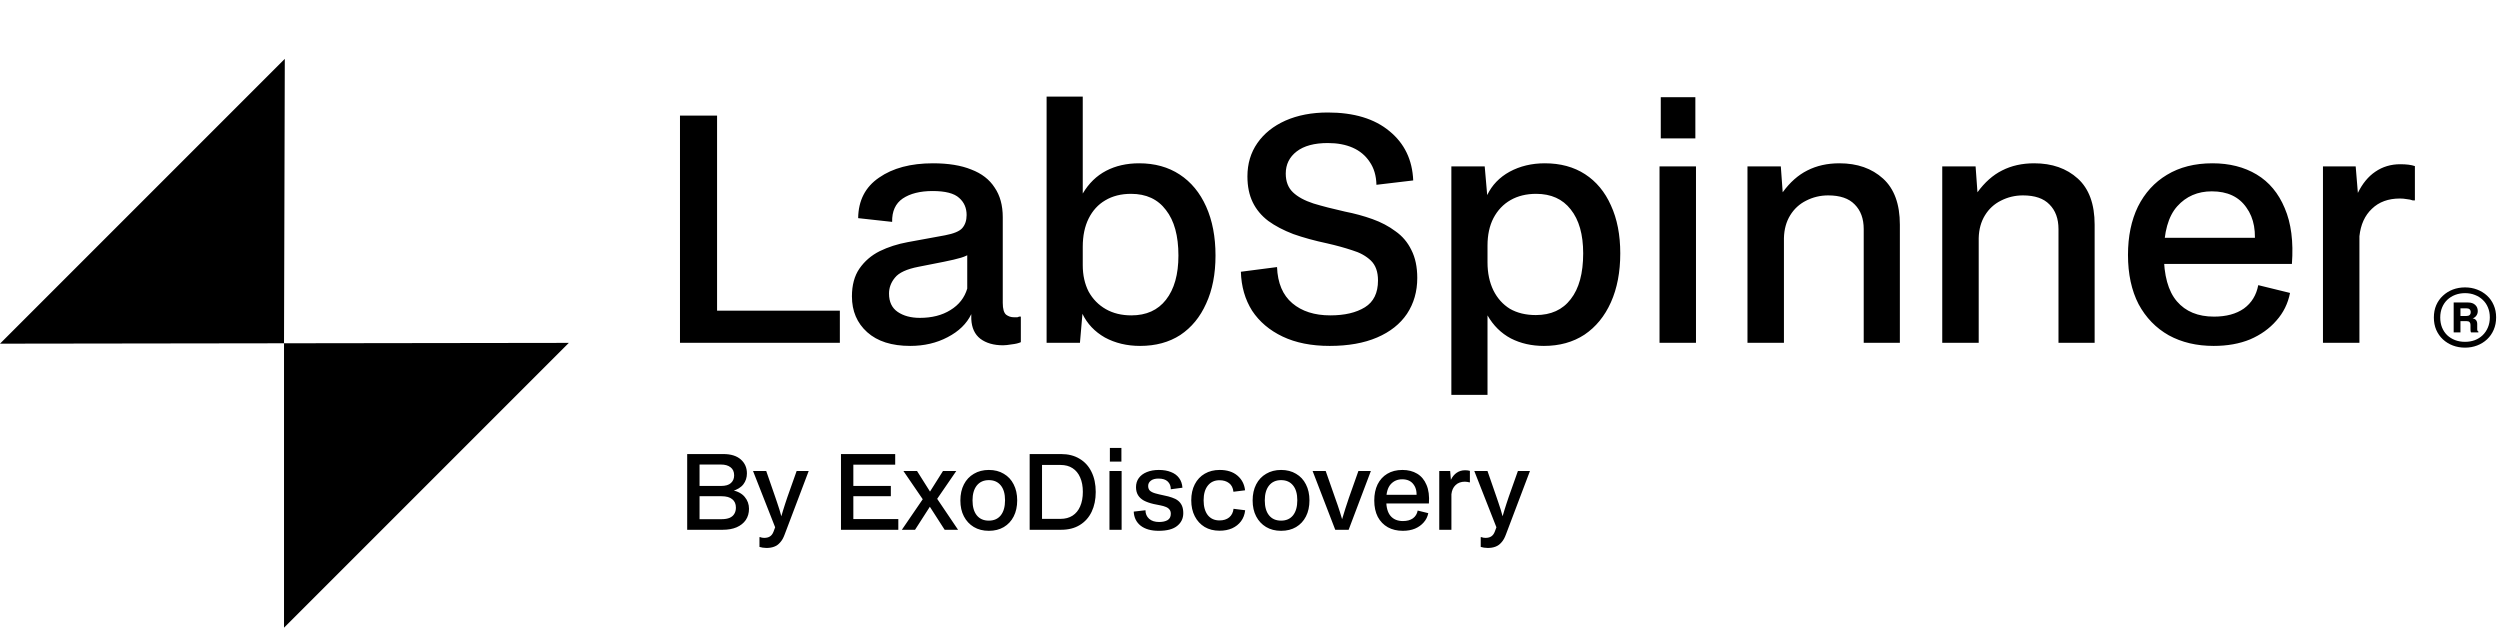<svg width="722" height="182" viewBox="0 0 722 182" fill="none" xmlns="http://www.w3.org/2000/svg">
<path d="M82.024 99.138L0 99.251L82.251 17L82.024 99.138ZM82.024 181.275L82.024 99.138L164.275 99.025L82.024 181.275Z" fill="black"/>
<path d="M196.38 99V33.39H207.09V91.26L205.56 89.73H242.55V99H196.38ZM262.868 99.9C257.528 99.9 253.388 98.58 250.448 95.94C247.508 93.3 246.038 89.85 246.038 85.59C246.038 82.35 246.758 79.68 248.198 77.58C249.698 75.42 251.648 73.74 254.048 72.54C256.508 71.34 259.208 70.47 262.148 69.93L272.948 67.95C275.468 67.47 277.118 66.78 277.898 65.88C278.738 64.92 279.158 63.66 279.158 62.1C279.158 60.06 278.438 58.41 276.998 57.15C275.558 55.83 273.008 55.17 269.348 55.17C265.748 55.17 262.868 55.89 260.708 57.33C258.608 58.77 257.588 61.02 257.648 64.08L247.838 63C247.898 57.9 249.908 54 253.868 51.3C257.828 48.54 263.018 47.16 269.438 47.16C273.878 47.16 277.568 47.76 280.508 48.96C283.508 50.1 285.758 51.84 287.258 54.18C288.818 56.46 289.598 59.31 289.598 62.73V87.48C289.598 89.22 289.928 90.36 290.588 90.9C291.248 91.38 291.968 91.62 292.748 91.62C293.228 91.62 293.588 91.62 293.828 91.62C294.068 91.56 294.218 91.5 294.278 91.44H294.818V98.82C294.158 99.12 293.288 99.33 292.208 99.45C291.128 99.63 290.288 99.72 289.688 99.72C286.988 99.72 284.798 99.09 283.118 97.83C281.498 96.57 280.628 94.68 280.508 92.16V90.72C279.188 93.48 276.908 95.7 273.668 97.38C270.488 99.06 266.888 99.9 262.868 99.9ZM265.658 91.8C269.138 91.8 272.078 91.05 274.478 89.55C276.938 88.05 278.558 85.98 279.338 83.34V72.72L280.328 73.08C279.668 73.62 278.738 74.07 277.538 74.43C276.338 74.79 274.688 75.18 272.588 75.6L265.298 77.04C261.878 77.7 259.598 78.75 258.458 80.19C257.318 81.57 256.748 83.1 256.748 84.78C256.748 87.18 257.588 88.95 259.268 90.09C260.948 91.23 263.078 91.8 265.658 91.8ZM302.259 99V27.9H312.699V55.89C314.439 52.95 316.689 50.76 319.449 49.32C322.209 47.88 325.389 47.16 328.989 47.16C333.489 47.16 337.389 48.24 340.689 50.4C343.989 52.56 346.539 55.65 348.339 59.67C350.139 63.69 351.039 68.4 351.039 73.8C351.039 79.14 350.139 83.76 348.339 87.66C346.599 91.56 344.109 94.59 340.869 96.75C337.629 98.85 333.759 99.9 329.259 99.9C325.479 99.9 322.089 99.09 319.089 97.47C316.149 95.79 313.989 93.51 312.609 90.63L311.889 99H302.259ZM312.699 76.59C312.699 79.47 313.269 82.02 314.409 84.24C315.609 86.4 317.259 88.08 319.359 89.28C321.459 90.48 323.919 91.08 326.739 91.08C331.059 91.08 334.389 89.58 336.729 86.58C339.129 83.52 340.329 79.26 340.329 73.8C340.329 68.1 339.129 63.72 336.729 60.66C334.389 57.54 331.029 55.98 326.649 55.98C323.769 55.98 321.279 56.61 319.179 57.87C317.139 59.07 315.549 60.81 314.409 63.09C313.269 65.37 312.699 68.1 312.699 71.28V76.59ZM397.516 53.37C397.456 50.73 396.796 48.51 395.536 46.71C394.336 44.91 392.716 43.56 390.676 42.66C388.636 41.76 386.236 41.31 383.476 41.31C379.576 41.31 376.576 42.12 374.476 43.74C372.376 45.36 371.326 47.49 371.326 50.13C371.326 52.41 372.016 54.21 373.396 55.53C374.776 56.85 376.756 57.93 379.336 58.77C381.916 59.55 384.946 60.33 388.426 61.11C391.186 61.65 393.826 62.37 396.346 63.27C398.866 64.17 401.086 65.34 403.006 66.78C404.986 68.16 406.516 69.96 407.596 72.18C408.736 74.4 409.306 77.1 409.306 80.28C409.306 84.18 408.316 87.63 406.336 90.63C404.356 93.57 401.476 95.85 397.696 97.47C393.916 99.09 389.356 99.9 384.016 99.9C378.736 99.9 374.206 99 370.426 97.2C366.646 95.4 363.706 92.91 361.606 89.73C359.566 86.49 358.486 82.74 358.366 78.48L368.806 77.13C368.986 81.75 370.456 85.23 373.216 87.57C375.976 89.91 379.636 91.08 384.196 91.08C388.336 91.08 391.666 90.3 394.186 88.74C396.706 87.18 397.966 84.6 397.966 81C397.966 78.48 397.276 76.56 395.896 75.24C394.516 73.92 392.716 72.93 390.496 72.27C388.336 71.55 385.936 70.89 383.296 70.29C379.636 69.51 376.366 68.61 373.486 67.59C370.666 66.51 368.266 65.25 366.286 63.81C364.306 62.31 362.806 60.51 361.786 58.41C360.766 56.31 360.256 53.82 360.256 50.94C360.256 47.28 361.216 44.07 363.136 41.31C365.056 38.55 367.756 36.39 371.236 34.83C374.776 33.27 378.856 32.49 383.476 32.49C391.036 32.49 396.976 34.29 401.296 37.89C405.616 41.43 407.896 46.17 408.136 52.11L397.516 53.37ZM419.153 114.03V48.06H428.783L429.503 56.34C430.883 53.46 433.043 51.21 435.983 49.59C438.983 47.97 442.373 47.16 446.153 47.16C450.653 47.16 454.523 48.21 457.763 50.31C461.003 52.41 463.493 55.41 465.233 59.31C467.033 63.21 467.933 67.83 467.933 73.17C467.933 78.57 467.033 83.28 465.233 87.3C463.433 91.32 460.883 94.44 457.583 96.66C454.283 98.82 450.383 99.9 445.883 99.9C442.343 99.9 439.163 99.18 436.343 97.74C433.523 96.24 431.273 94.02 429.593 91.08V114.03H419.153ZM429.593 75.78C429.593 78.84 430.163 81.54 431.303 83.88C432.443 86.16 434.033 87.93 436.073 89.19C438.173 90.39 440.663 90.99 443.543 90.99C447.923 90.99 451.283 89.46 453.623 86.4C456.023 83.34 457.223 78.93 457.223 73.17C457.223 67.71 456.023 63.48 453.623 60.48C451.283 57.48 447.953 55.98 443.633 55.98C440.813 55.98 438.353 56.58 436.253 57.78C434.153 58.98 432.503 60.72 431.303 63C430.163 65.22 429.593 67.86 429.593 70.92V75.78ZM479.27 99V48.06H489.8V99H479.27ZM479.63 39.96V28.08H489.62V39.96H479.63ZM504.671 99V48.06H514.301L514.841 55.53C516.941 52.65 519.311 50.55 521.951 49.23C524.651 47.85 527.741 47.16 531.221 47.16C536.381 47.16 540.581 48.63 543.821 51.57C547.061 54.51 548.681 58.95 548.681 64.89V99H538.241V66.15C538.241 63.15 537.371 60.78 535.631 59.04C533.951 57.3 531.401 56.43 527.981 56.43C525.701 56.43 523.571 56.94 521.591 57.96C519.671 58.92 518.141 60.33 517.001 62.19C515.861 64.05 515.261 66.24 515.201 68.76V99H504.671ZM560.921 99V48.06H570.551L571.091 55.53C573.191 52.65 575.561 50.55 578.201 49.23C580.901 47.85 583.991 47.16 587.471 47.16C592.631 47.16 596.831 48.63 600.071 51.57C603.311 54.51 604.931 58.95 604.931 64.89V99H594.491V66.15C594.491 63.15 593.621 60.78 591.881 59.04C590.201 57.3 587.651 56.43 584.231 56.43C581.951 56.43 579.821 56.94 577.841 57.96C575.921 58.92 574.391 60.33 573.251 62.19C572.111 64.05 571.511 66.24 571.451 68.76V99H560.921ZM639.311 99.9C634.391 99.9 630.071 98.88 626.351 96.84C622.631 94.74 619.721 91.74 617.621 87.84C615.581 83.88 614.561 79.14 614.561 73.62C614.561 68.28 615.521 63.63 617.441 59.67C619.421 55.71 622.211 52.65 625.811 50.49C629.471 48.27 633.851 47.16 638.951 47.16C643.871 47.16 648.131 48.24 651.731 50.4C655.331 52.56 658.031 55.8 659.831 60.12C661.691 64.44 662.381 69.81 661.901 76.23H623.471V68.67H655.151L650.921 72.18C651.701 67.08 650.981 63 648.761 59.94C646.601 56.82 643.271 55.26 638.771 55.26C634.691 55.26 631.361 56.7 628.781 59.58C626.201 62.46 624.911 67.05 624.911 73.35C624.911 79.53 626.171 84.09 628.691 87.03C631.211 89.97 634.781 91.44 639.401 91.44C642.941 91.44 645.821 90.66 648.041 89.1C650.261 87.48 651.641 85.23 652.181 82.35L661.361 84.6C660.761 87.66 659.441 90.33 657.401 92.61C655.421 94.89 652.901 96.69 649.841 98.01C646.781 99.27 643.271 99.9 639.311 99.9ZM670.872 99V48.06H680.322L680.952 55.71C682.272 53.01 683.952 50.97 685.992 49.59C688.092 48.15 690.492 47.43 693.192 47.43C694.992 47.43 696.402 47.61 697.422 47.97V57.87H696.792C696.312 57.69 695.742 57.57 695.082 57.51C694.422 57.39 693.762 57.33 693.102 57.33C689.742 57.33 687.042 58.32 685.002 60.3C682.962 62.22 681.762 64.86 681.402 68.22V99H670.872Z" fill="black"/>
<path d="M198.46 153V131.13H208.9C211.08 131.13 212.76 131.65 213.94 132.69C215.12 133.73 215.71 135.07 215.71 136.71C215.71 137.91 215.37 138.96 214.69 139.86C214.01 140.76 212.91 141.43 211.39 141.87V141.54C213.05 141.88 214.28 142.54 215.08 143.52C215.9 144.5 216.31 145.64 216.31 146.94C216.31 148.18 216 149.26 215.38 150.18C214.76 151.08 213.88 151.78 212.74 152.28C211.62 152.76 210.28 153 208.72 153H198.46ZM202.03 150.45L201.52 149.94H208.36C209.32 149.94 210.11 149.81 210.73 149.55C211.35 149.27 211.8 148.88 212.08 148.38C212.38 147.88 212.53 147.29 212.53 146.61C212.53 145.55 212.18 144.74 211.48 144.18C210.8 143.6 209.76 143.31 208.36 143.31H201.55V140.34H208.24C209.54 140.34 210.49 140.06 211.09 139.5C211.71 138.94 212.02 138.2 212.02 137.28C212.02 136.24 211.67 135.46 210.97 134.94C210.29 134.42 209.38 134.16 208.24 134.16H201.52L202.03 133.68V150.45ZM221.343 158.25C221.023 158.25 220.663 158.22 220.263 158.16C219.883 158.1 219.573 158.03 219.333 157.95V155.13H219.573C219.713 155.19 219.873 155.24 220.053 155.28C220.253 155.32 220.463 155.34 220.683 155.34C221.383 155.34 221.943 155.2 222.363 154.92C222.803 154.64 223.143 154.19 223.383 153.57L223.863 152.28L217.473 136.02H221.283L223.893 143.55C224.033 143.91 224.203 144.41 224.403 145.05C224.623 145.67 224.853 146.37 225.093 147.15C225.333 147.91 225.553 148.68 225.753 149.46H225.543C225.783 148.66 225.993 147.95 226.173 147.33C226.353 146.71 226.543 146.11 226.743 145.53C226.943 144.93 227.163 144.27 227.403 143.55L230.073 136.02H233.553L226.623 154.32C226.263 155.32 225.823 156.1 225.303 156.66C224.803 157.24 224.223 157.65 223.563 157.89C222.923 158.13 222.183 158.25 221.343 158.25ZM242.874 153V131.13H258.534V134.19H246.444V149.91H259.434V153H242.874ZM245.964 143.31V140.34H257.274V143.31H245.964ZM260.456 153L266.486 144.18L260.906 136.02H264.836L268.826 142.35H268.346L272.336 136.02H276.176L270.656 144.06L276.686 153H272.816L268.286 145.95H268.796L264.266 153H260.456ZM285.576 153.3C283.916 153.3 282.466 152.93 281.226 152.19C280.006 151.45 279.056 150.43 278.376 149.13C277.696 147.83 277.356 146.3 277.356 144.54C277.356 142.76 277.696 141.21 278.376 139.89C279.056 138.57 280.016 137.55 281.256 136.83C282.496 136.09 283.936 135.72 285.576 135.72C287.236 135.72 288.676 136.09 289.896 136.83C291.136 137.55 292.086 138.57 292.746 139.89C293.426 141.21 293.766 142.75 293.766 144.51C293.766 146.29 293.426 147.84 292.746 149.16C292.086 150.46 291.136 151.48 289.896 152.22C288.676 152.94 287.236 153.3 285.576 153.3ZM285.576 150.36C287.056 150.36 288.206 149.85 289.026 148.83C289.846 147.79 290.256 146.34 290.256 144.48C290.256 142.62 289.846 141.19 289.026 140.19C288.206 139.17 287.056 138.66 285.576 138.66C284.096 138.66 282.936 139.18 282.096 140.22C281.276 141.26 280.866 142.69 280.866 144.51C280.866 146.37 281.276 147.81 282.096 148.83C282.916 149.85 284.076 150.36 285.576 150.36ZM297.366 153V131.13H306.426C308.506 131.13 310.286 131.58 311.766 132.48C313.266 133.36 314.416 134.62 315.216 136.26C316.036 137.9 316.446 139.84 316.446 142.08C316.446 144.24 316.056 146.14 315.276 147.78C314.496 149.42 313.356 150.7 311.856 151.62C310.376 152.54 308.566 153 306.426 153H297.366ZM300.936 150.54L300.246 149.85H306.276C307.636 149.85 308.796 149.54 309.756 148.92C310.716 148.3 311.446 147.41 311.946 146.25C312.466 145.07 312.726 143.67 312.726 142.05C312.726 140.43 312.466 139.04 311.946 137.88C311.446 136.72 310.716 135.83 309.756 135.21C308.816 134.59 307.656 134.28 306.276 134.28H300.246L300.936 133.59V150.54ZM320.413 153V136.02H323.923V153H320.413ZM320.533 133.32V129.36H323.863V133.32H320.533ZM334.62 153.3C332.44 153.3 330.71 152.81 329.43 151.83C328.17 150.83 327.5 149.47 327.42 147.75L330.81 147.36C330.81 148.36 331.16 149.18 331.86 149.82C332.56 150.44 333.52 150.75 334.74 150.75C335.76 150.75 336.58 150.57 337.2 150.21C337.82 149.83 338.13 149.22 338.13 148.38C338.13 147.86 338 147.45 337.74 147.15C337.5 146.83 337.15 146.58 336.69 146.4C336.25 146.22 335.73 146.07 335.13 145.95C334.53 145.83 333.88 145.7 333.18 145.56C332.06 145.3 331.12 144.97 330.36 144.57C329.6 144.15 329.03 143.62 328.65 142.98C328.27 142.34 328.08 141.58 328.08 140.7C328.08 139.68 328.35 138.8 328.89 138.06C329.43 137.32 330.19 136.75 331.17 136.35C332.17 135.93 333.34 135.72 334.68 135.72C336.02 135.72 337.18 135.92 338.16 136.32C339.16 136.7 339.94 137.27 340.5 138.03C341.08 138.79 341.41 139.73 341.49 140.85L338.13 141.3C338.13 140.36 337.83 139.61 337.23 139.05C336.65 138.49 335.76 138.21 334.56 138.21C333.62 138.21 332.89 138.41 332.37 138.81C331.85 139.21 331.59 139.72 331.59 140.34C331.59 140.9 331.75 141.35 332.07 141.69C332.41 142.01 332.92 142.27 333.6 142.47C334.3 142.67 335.18 142.88 336.24 143.1C337.06 143.26 337.81 143.46 338.49 143.7C339.17 143.92 339.75 144.22 340.23 144.6C340.71 144.98 341.08 145.46 341.34 146.04C341.6 146.62 341.73 147.34 341.73 148.2C341.73 149.72 341.14 150.95 339.96 151.89C338.8 152.83 337.02 153.3 334.62 153.3ZM352.225 153.27C350.565 153.27 349.125 152.91 347.905 152.19C346.685 151.45 345.735 150.42 345.055 149.1C344.375 147.78 344.035 146.24 344.035 144.48C344.035 142.72 344.375 141.18 345.055 139.86C345.735 138.54 346.695 137.52 347.935 136.8C349.175 136.08 350.615 135.72 352.255 135.72C354.375 135.72 356.075 136.26 357.355 137.34C358.635 138.42 359.375 139.84 359.575 141.6L356.215 142.02C356.095 140.9 355.675 140.07 354.955 139.53C354.235 138.97 353.315 138.69 352.195 138.69C350.775 138.69 349.655 139.2 348.835 140.22C348.015 141.24 347.605 142.66 347.605 144.48C347.605 146.3 348.005 147.73 348.805 148.77C349.625 149.79 350.755 150.3 352.195 150.3C353.335 150.3 354.265 150.01 354.985 149.43C355.705 148.83 356.125 148 356.245 146.94L359.605 147.36C359.465 148.6 359.065 149.66 358.405 150.54C357.745 151.42 356.885 152.1 355.825 152.58C354.765 153.04 353.565 153.27 352.225 153.27ZM369.98 153.3C368.32 153.3 366.87 152.93 365.63 152.19C364.41 151.45 363.46 150.43 362.78 149.13C362.1 147.83 361.76 146.3 361.76 144.54C361.76 142.76 362.1 141.21 362.78 139.89C363.46 138.57 364.42 137.55 365.66 136.83C366.9 136.09 368.34 135.72 369.98 135.72C371.64 135.72 373.08 136.09 374.3 136.83C375.54 137.55 376.49 138.57 377.15 139.89C377.83 141.21 378.17 142.75 378.17 144.51C378.17 146.29 377.83 147.84 377.15 149.16C376.49 150.46 375.54 151.48 374.3 152.22C373.08 152.94 371.64 153.3 369.98 153.3ZM369.98 150.36C371.46 150.36 372.61 149.85 373.43 148.83C374.25 147.79 374.66 146.34 374.66 144.48C374.66 142.62 374.25 141.19 373.43 140.19C372.61 139.17 371.46 138.66 369.98 138.66C368.5 138.66 367.34 139.18 366.5 140.22C365.68 141.26 365.27 142.69 365.27 144.51C365.27 146.37 365.68 147.81 366.5 148.83C367.32 149.85 368.48 150.36 369.98 150.36ZM385.619 153L379.079 136.02H382.859L385.589 143.82C385.869 144.6 386.119 145.31 386.339 145.95C386.559 146.59 386.769 147.23 386.969 147.87C387.169 148.49 387.379 149.18 387.599 149.94C387.899 148.9 388.219 147.86 388.559 146.82C388.899 145.78 389.229 144.78 389.549 143.82L392.309 136.02H395.909L389.489 153H385.619ZM405.137 153.3C403.497 153.3 402.057 152.96 400.817 152.28C399.577 151.58 398.607 150.58 397.907 149.28C397.227 147.96 396.887 146.38 396.887 144.54C396.887 142.76 397.207 141.21 397.847 139.89C398.507 138.57 399.437 137.55 400.637 136.83C401.857 136.09 403.317 135.72 405.017 135.72C406.657 135.72 408.077 136.08 409.277 136.8C410.477 137.52 411.377 138.6 411.977 140.04C412.597 141.48 412.827 143.27 412.667 145.41H399.857V142.89H410.417L409.007 144.06C409.267 142.36 409.027 141 408.287 139.98C407.567 138.94 406.457 138.42 404.957 138.42C403.597 138.42 402.487 138.9 401.627 139.86C400.767 140.82 400.337 142.35 400.337 144.45C400.337 146.51 400.757 148.03 401.597 149.01C402.437 149.99 403.627 150.48 405.167 150.48C406.347 150.48 407.307 150.22 408.047 149.7C408.787 149.16 409.247 148.41 409.427 147.45L412.487 148.2C412.287 149.22 411.847 150.11 411.167 150.87C410.507 151.63 409.667 152.23 408.647 152.67C407.627 153.09 406.457 153.3 405.137 153.3ZM415.657 153V136.02H418.807L419.017 138.57C419.457 137.67 420.017 136.99 420.697 136.53C421.397 136.05 422.197 135.81 423.097 135.81C423.697 135.81 424.167 135.87 424.507 135.99V139.29H424.297C424.137 139.23 423.947 139.19 423.727 139.17C423.507 139.13 423.287 139.11 423.067 139.11C421.947 139.11 421.047 139.44 420.367 140.1C419.687 140.74 419.287 141.62 419.167 142.74V153H415.657ZM429.644 158.25C429.324 158.25 428.964 158.22 428.564 158.16C428.184 158.1 427.874 158.03 427.634 157.95V155.13H427.874C428.014 155.19 428.174 155.24 428.354 155.28C428.554 155.32 428.764 155.34 428.984 155.34C429.684 155.34 430.244 155.2 430.664 154.92C431.104 154.64 431.444 154.19 431.684 153.57L432.164 152.28L425.774 136.02H429.584L432.194 143.55C432.334 143.91 432.504 144.41 432.704 145.05C432.924 145.67 433.154 146.37 433.394 147.15C433.634 147.91 433.854 148.68 434.054 149.46H433.844C434.084 148.66 434.294 147.95 434.474 147.33C434.654 146.71 434.844 146.11 435.044 145.53C435.244 144.93 435.464 144.27 435.704 143.55L438.374 136.02H441.854L434.924 154.32C434.564 155.32 434.124 156.1 433.604 156.66C433.104 157.24 432.524 157.65 431.864 157.89C431.224 158.13 430.484 158.25 429.644 158.25Z" fill="black"/>
<path d="M711.9 100.4C710.647 100.4 709.473 100.193 708.38 99.78C707.3 99.367 706.347 98.78 705.52 98.02C704.693 97.247 704.047 96.327 703.58 95.26C703.127 94.193 702.9 93.007 702.9 91.7C702.9 90.393 703.127 89.207 703.58 88.14C704.047 87.073 704.693 86.16 705.52 85.4C706.347 84.627 707.3 84.033 708.38 83.62C709.473 83.207 710.647 83 711.9 83C713.14 83 714.3 83.207 715.38 83.62C716.473 84.033 717.433 84.62 718.26 85.38C719.087 86.14 719.727 87.053 720.18 88.12C720.647 89.173 720.88 90.353 720.88 91.66C720.88 92.98 720.647 94.173 720.18 95.24C719.727 96.307 719.087 97.227 718.26 98C717.433 98.773 716.473 99.367 715.38 99.78C714.3 100.193 713.14 100.4 711.9 100.4ZM711.9 98.72C712.913 98.72 713.853 98.56 714.72 98.24C715.587 97.907 716.34 97.433 716.98 96.82C717.633 96.193 718.14 95.447 718.5 94.58C718.873 93.713 719.06 92.74 719.06 91.66C719.06 90.607 718.88 89.653 718.52 88.8C718.173 87.947 717.673 87.213 717.02 86.6C716.38 85.987 715.627 85.513 714.76 85.18C713.893 84.833 712.947 84.66 711.92 84.66C710.893 84.66 709.94 84.827 709.06 85.16C708.193 85.493 707.433 85.967 706.78 86.58C706.14 87.193 705.64 87.933 705.28 88.8C704.92 89.667 704.74 90.633 704.74 91.7C704.74 92.753 704.913 93.713 705.26 94.58C705.607 95.433 706.1 96.173 706.74 96.8C707.393 97.413 708.153 97.887 709.02 98.22C709.9 98.553 710.86 98.72 711.9 98.72ZM708.62 96V87.36H712.78C713.647 87.36 714.327 87.587 714.82 88.04C715.327 88.493 715.58 89.093 715.58 89.84C715.58 90.333 715.447 90.767 715.18 91.14C714.927 91.513 714.567 91.787 714.1 91.96C714.527 92.013 714.853 92.18 715.08 92.46C715.307 92.74 715.42 93.113 715.42 93.58V95.06C715.42 95.473 715.533 95.7 715.76 95.74V96H713.64C713.573 95.907 713.527 95.76 713.5 95.56C713.487 95.347 713.48 95.133 713.48 94.92V93.82C713.48 93.487 713.393 93.227 713.22 93.04C713.047 92.84 712.753 92.74 712.34 92.74H710.58V96H708.62ZM710.58 91.26H712.26C712.673 91.26 712.987 91.173 713.2 91C713.427 90.813 713.54 90.527 713.54 90.14C713.54 89.78 713.433 89.507 713.22 89.32C713.02 89.133 712.7 89.04 712.26 89.04H710.58V91.26Z" fill="black"/>
</svg>
